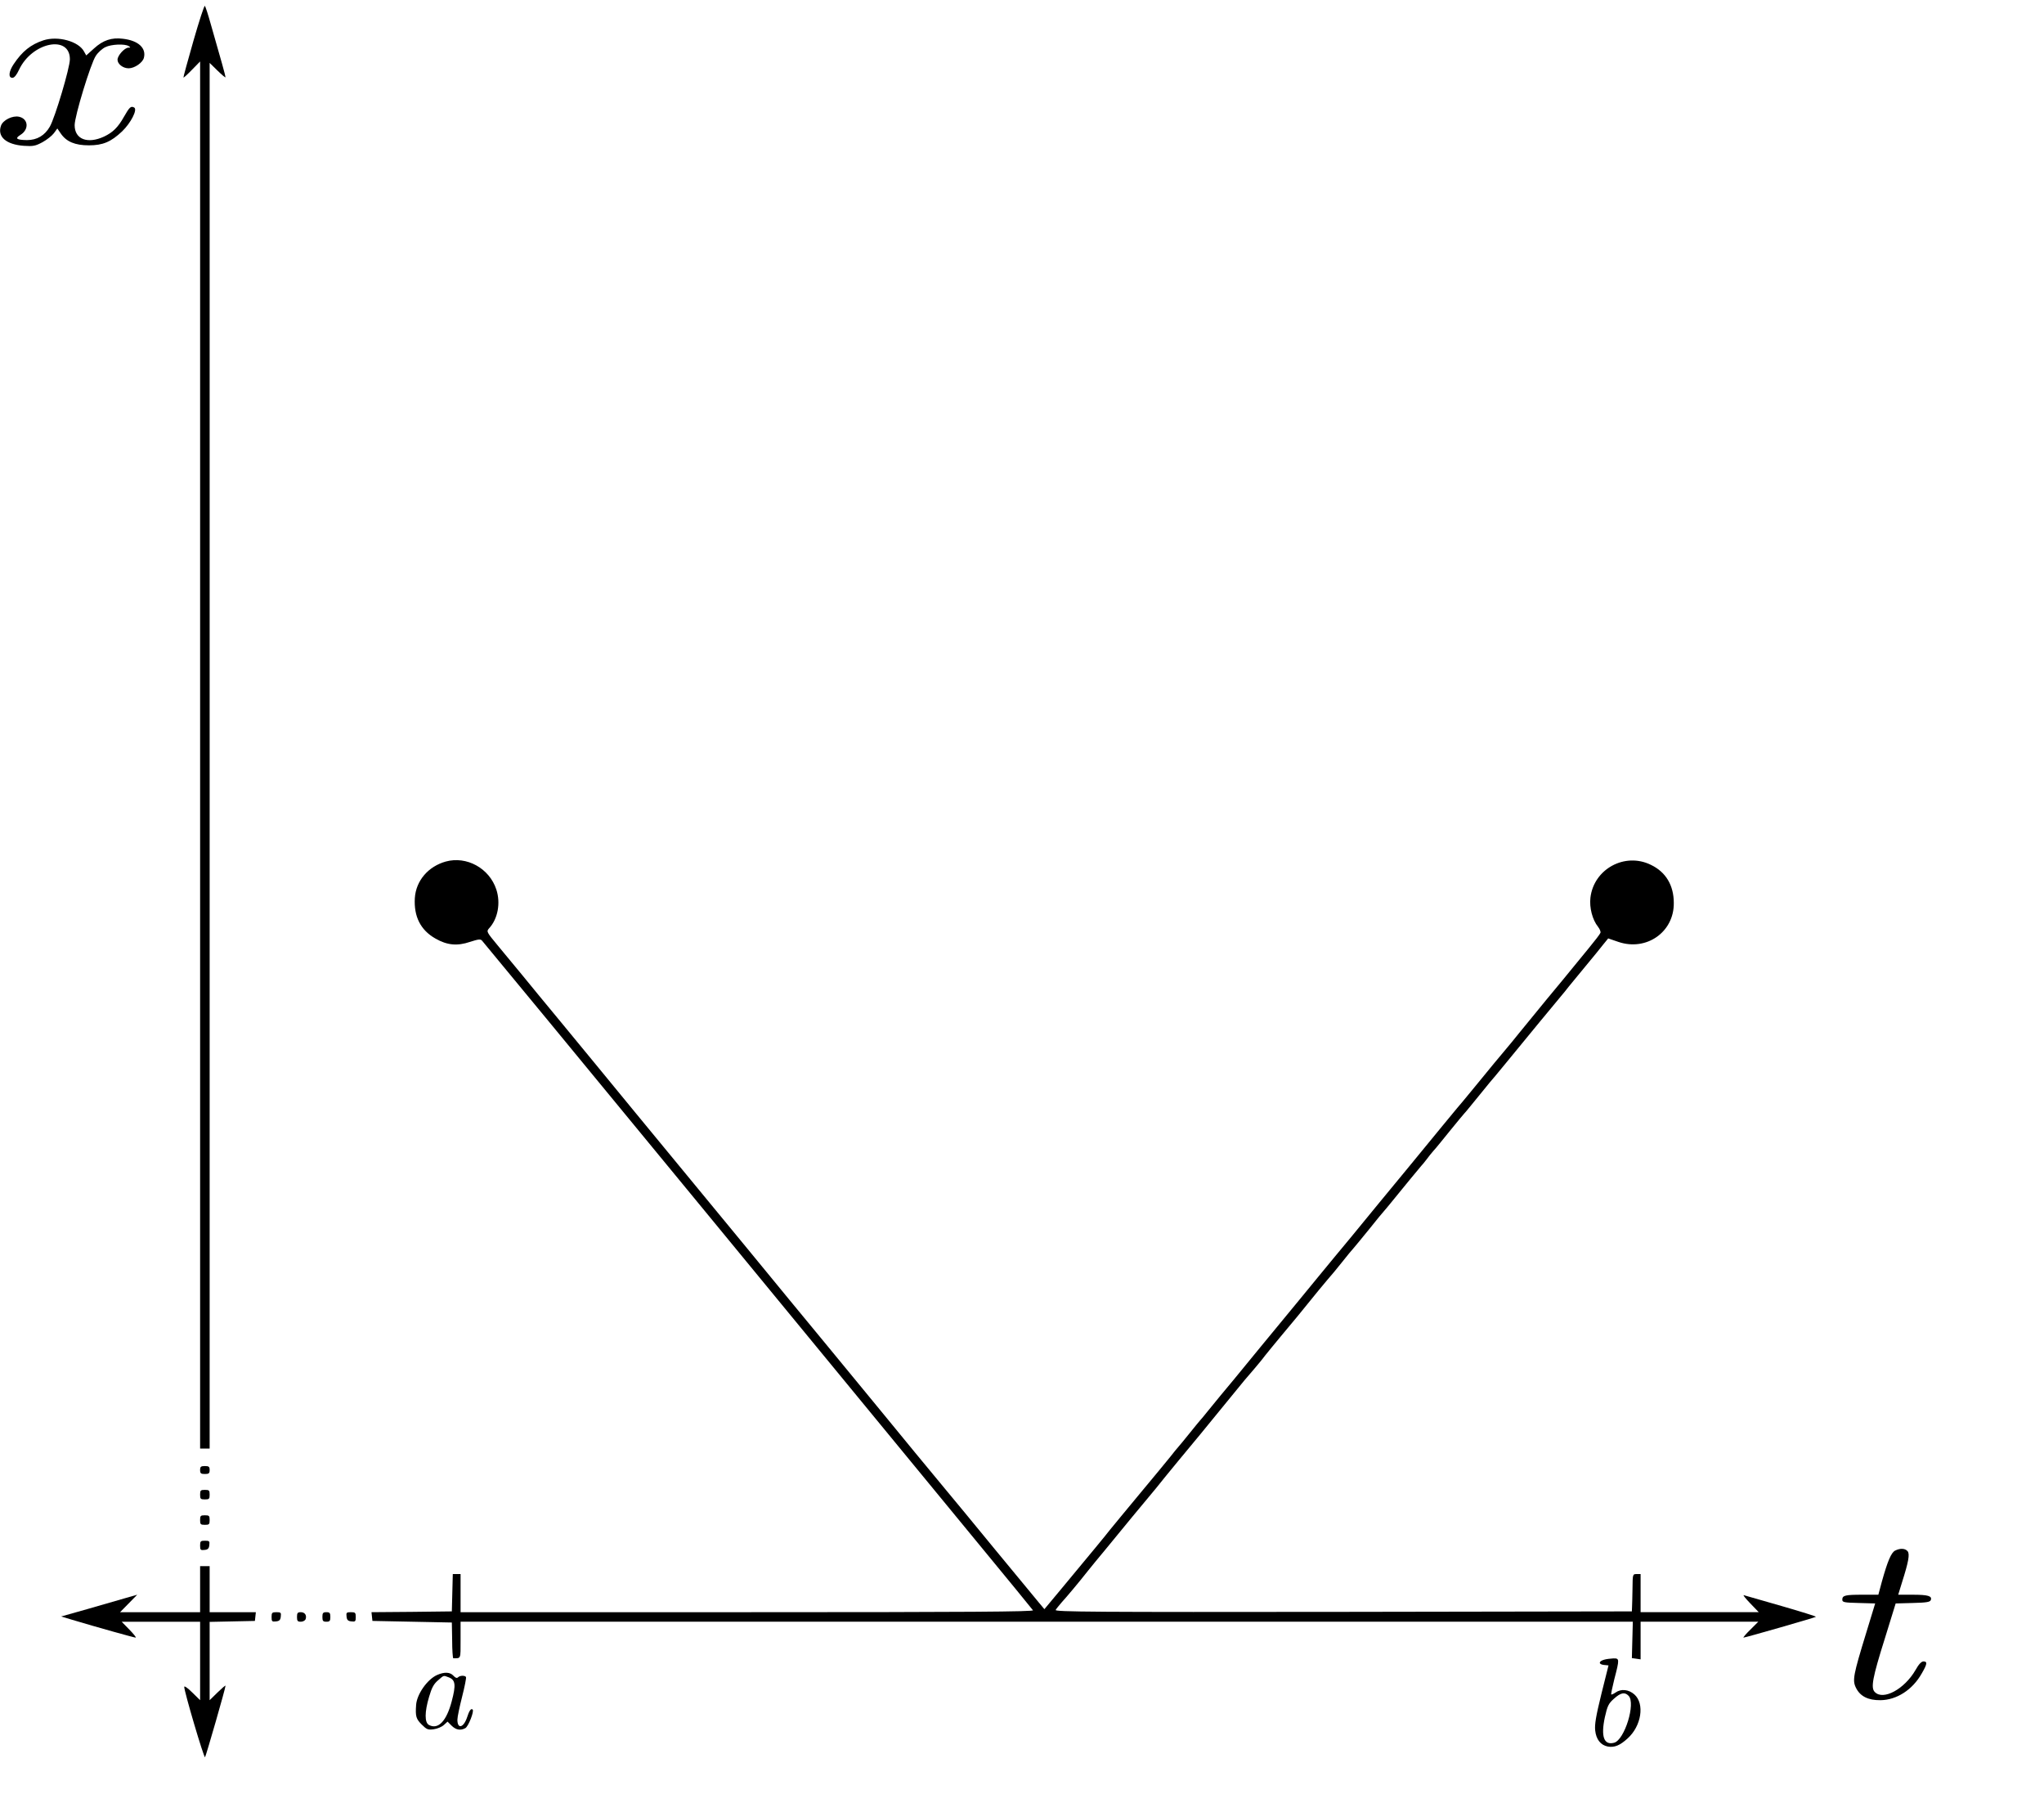<?xml version="1.0" standalone="no"?>
<!DOCTYPE svg PUBLIC "-//W3C//DTD SVG 20010904//EN"
 "http://www.w3.org/TR/2001/REC-SVG-20010904/DTD/svg10.dtd">
<svg version="1.0" xmlns="http://www.w3.org/2000/svg"
 width="1287pt" height="1141pt" viewBox="0 0 1287 1141"
 preserveAspectRatio="xMidYMid meet">

<g transform="translate(0,1141) scale(0.1,-0.1)"
fill="#000000" stroke="none">
<path d="M1218 11153 c-36 -125 -64 -229 -63 -231 2 -2 26 20 54 49 l51 52 0
-4367 0 -4366 30 0 30 0 0 4362 0 4362 50 -49 c28 -27 50 -46 50 -41 0 8 -28
109 -92 331 -17 61 -34 114 -38 118 -4 4 -36 -95 -72 -220z"/>
<path d="M273 11156 c-79 -26 -133 -69 -187 -150 -31 -46 -35 -86 -8 -86 12 0
26 17 42 51 81 173 320 222 320 66 0 -54 -93 -366 -126 -424 -32 -56 -81 -85
-144 -85 -67 1 -78 10 -41 33 55 34 50 101 -9 114 -41 9 -102 -21 -114 -57
-24 -69 33 -118 144 -126 60 -4 73 -1 118 23 27 15 59 40 71 56 l22 30 22 -32
c35 -51 89 -74 177 -74 88 0 139 22 209 88 55 53 98 137 76 150 -21 11 -29 4
-65 -59 -37 -66 -70 -98 -125 -124 -104 -48 -185 -17 -185 72 0 57 101 388
133 436 14 22 41 46 60 55 38 19 123 22 147 7 13 -8 13 -10 -1 -10 -24 0 -69
-49 -69 -76 0 -27 34 -54 70 -54 37 0 88 35 96 66 16 62 -36 109 -132 120 -71
9 -125 -9 -182 -61 l-49 -44 -14 25 c-34 64 -165 100 -256 70z"/>
<path d="M2807 5986 c-111 -31 -188 -121 -195 -230 -7 -116 36 -202 130 -255
73 -42 137 -48 217 -21 53 17 66 19 76 8 7 -7 631 -764 1387 -1683 755 -918
1532 -1862 1724 -2096 193 -234 354 -431 358 -437 6 -9 -402 -12 -1798 -12
l-1806 0 0 120 0 120 -25 0 -24 0 -3 -117 -3 -118 -253 -3 -253 -2 3 -28 3
-27 250 -5 250 -5 2 -112 c0 -62 4 -113 7 -113 49 0 46 -8 46 115 l0 115 3691
0 3690 0 -3 -114 -3 -115 28 -4 27 -4 0 119 0 118 371 0 370 0 -50 -50 c-28
-27 -47 -50 -43 -50 12 0 451 126 456 131 3 2 -95 33 -217 68 -122 35 -229 66
-237 68 -8 3 10 -20 40 -51 l54 -56 -372 0 -372 0 0 120 0 120 -25 0 c-25 0
-25 -1 -26 -92 -1 -51 -2 -104 -3 -118 l-1 -25 -1818 -3 c-1564 -2 -1817 0
-1810 12 4 8 22 29 38 48 32 35 106 123 165 198 19 24 69 85 110 134 41 50 80
98 87 106 16 20 133 162 186 225 23 27 69 83 102 125 34 41 70 86 82 100 12
14 74 90 140 169 65 80 150 183 188 230 39 47 80 97 90 110 11 13 38 45 60 70
22 26 54 64 70 86 17 21 59 73 95 116 57 67 159 191 240 292 14 17 41 49 60
72 20 22 61 72 92 111 31 39 62 77 70 85 7 8 51 61 98 119 46 58 89 110 95
116 5 6 26 30 45 54 68 84 184 225 189 230 4 3 18 21 33 40 14 19 34 44 44 55
11 11 57 68 103 125 47 58 88 107 91 110 4 3 46 55 95 115 49 61 94 115 100
121 5 6 35 42 66 80 138 169 314 382 341 414 16 19 42 50 56 69 15 18 63 77
107 130 44 53 94 114 110 135 l31 38 64 -22 c177 -60 351 62 349 245 0 111
-50 195 -144 240 -164 81 -360 -26 -381 -207 -7 -62 12 -138 48 -183 11 -14
18 -31 15 -38 -2 -7 -35 -50 -73 -96 -38 -46 -85 -103 -104 -127 -19 -24 -91
-111 -160 -194 -69 -84 -147 -180 -175 -214 -27 -34 -69 -85 -92 -112 -43 -51
-59 -70 -203 -246 -46 -56 -89 -108 -95 -114 -5 -6 -46 -55 -90 -109 -77 -95
-369 -449 -403 -490 -9 -11 -46 -56 -82 -100 -36 -44 -75 -91 -86 -105 -12
-14 -62 -74 -112 -135 -50 -60 -151 -184 -226 -275 -75 -91 -180 -218 -234
-284 -157 -192 -204 -249 -257 -312 -27 -33 -66 -80 -85 -104 -19 -24 -39 -48
-45 -54 -5 -6 -36 -43 -67 -82 -31 -39 -63 -77 -70 -85 -7 -8 -29 -34 -48 -59
-19 -24 -105 -128 -190 -230 -85 -103 -171 -206 -190 -230 -35 -45 -104 -128
-304 -369 l-110 -132 -36 43 c-20 24 -144 174 -275 333 -131 160 -268 326
-305 370 -108 130 -301 364 -370 449 -36 44 -90 109 -120 146 -30 37 -145 177
-255 310 -212 257 -270 327 -511 621 -83 101 -220 267 -304 369 -256 311 -592
718 -650 790 -30 37 -129 157 -219 266 -91 110 -200 242 -242 294 -43 52 -112
135 -153 185 -73 88 -74 90 -57 110 56 60 74 160 46 245 -44 134 -187 212
-318 176z"/>
<path d="M1260 2155 c0 -21 5 -25 30 -25 25 0 30 4 30 25 0 21 -5 25 -30 25
-25 0 -30 -4 -30 -25z"/>
<path d="M1260 2000 c0 -27 3 -30 30 -30 27 0 30 3 30 30 0 27 -3 30 -30 30
-27 0 -30 -3 -30 -30z"/>
<path d="M1260 1840 c0 -27 3 -30 30 -30 27 0 30 3 30 30 0 27 -3 30 -30 30
-27 0 -30 -3 -30 -30z"/>
<path d="M1260 1679 c0 -27 3 -30 28 -27 21 2 28 9 30 31 3 24 0 27 -27 27
-28 0 -31 -3 -31 -31z"/>
<path d="M11933 1648 c-25 -12 -48 -67 -84 -196 l-22 -82 -98 0 c-110 0 -129
-4 -129 -31 0 -16 10 -19 103 -21 l104 -3 -58 -190 c-79 -258 -86 -293 -64
-339 26 -55 77 -81 155 -80 102 1 202 65 260 168 35 60 37 76 11 76 -13 0 -30
-18 -50 -54 -69 -120 -203 -193 -256 -139 -27 26 -15 90 63 338 l68 220 108 3
c86 2 108 6 113 18 10 26 -17 34 -114 34 l-91 0 24 78 c41 129 50 178 35 196
-15 18 -46 20 -78 4z"/>
<path d="M1260 1405 l0 -145 -252 0 -252 0 54 55 54 55 -70 -20 c-38 -11 -145
-42 -239 -69 l-170 -48 70 -21 c160 -48 390 -112 399 -112 6 0 -12 22 -39 50
l-49 50 247 0 247 0 0 -247 0 -247 -50 49 c-28 28 -50 43 -50 35 0 -30 124
-450 131 -443 6 8 129 434 129 450 0 4 -22 -15 -50 -42 l-50 -49 0 247 0 246
143 3 142 3 3 28 3 27 -145 0 -146 0 0 145 0 145 -30 0 -30 0 0 -145z"/>
<path d="M1710 1229 c0 -27 3 -30 28 -27 21 2 28 9 30 31 3 24 0 27 -27 27
-28 0 -31 -3 -31 -31z"/>
<path d="M1870 1230 c0 -25 4 -30 24 -30 13 0 26 7 30 15 9 25 -4 45 -30 45
-20 0 -24 -5 -24 -30z"/>
<path d="M2030 1230 c0 -25 4 -30 25 -30 21 0 25 5 25 30 0 25 -4 30 -25 30
-21 0 -25 -5 -25 -30z"/>
<path d="M2182 1233 c2 -22 9 -29 31 -31 24 -3 27 0 27 27 0 28 -3 31 -31 31
-27 0 -30 -3 -27 -27z"/>
<path d="M10101 961 c-36 -10 -37 -29 -3 -33 l30 -3 -45 -180 c-34 -139 -43
-191 -39 -229 6 -57 34 -93 80 -102 41 -7 76 7 124 51 87 78 109 218 43 277
-36 32 -84 37 -119 12 -13 -9 -25 -14 -27 -12 -2 2 7 46 20 98 33 126 32 130
-7 129 -18 -1 -44 -4 -57 -8z m153 -227 c47 -46 -25 -279 -91 -296 -64 -17
-84 39 -58 161 16 71 23 86 57 116 42 38 68 44 92 19z"/>
<path d="M2753 865 c-62 -27 -129 -122 -133 -190 -5 -71 0 -87 35 -122 32 -32
40 -35 76 -30 23 3 51 15 64 27 l23 21 25 -25 c27 -27 56 -33 87 -16 19 10 57
107 46 117 -10 10 -22 -8 -35 -49 -22 -66 -61 -76 -61 -15 0 18 14 83 30 146
16 63 27 118 24 123 -7 11 -38 10 -50 -2 -7 -7 -16 -4 -29 10 -21 23 -56 25
-102 5z m72 -15 c43 -16 47 -47 19 -152 -33 -125 -86 -179 -143 -148 -28 15
-28 81 1 178 16 55 29 80 55 102 39 34 34 33 68 20z"/>
</g>
</svg>
